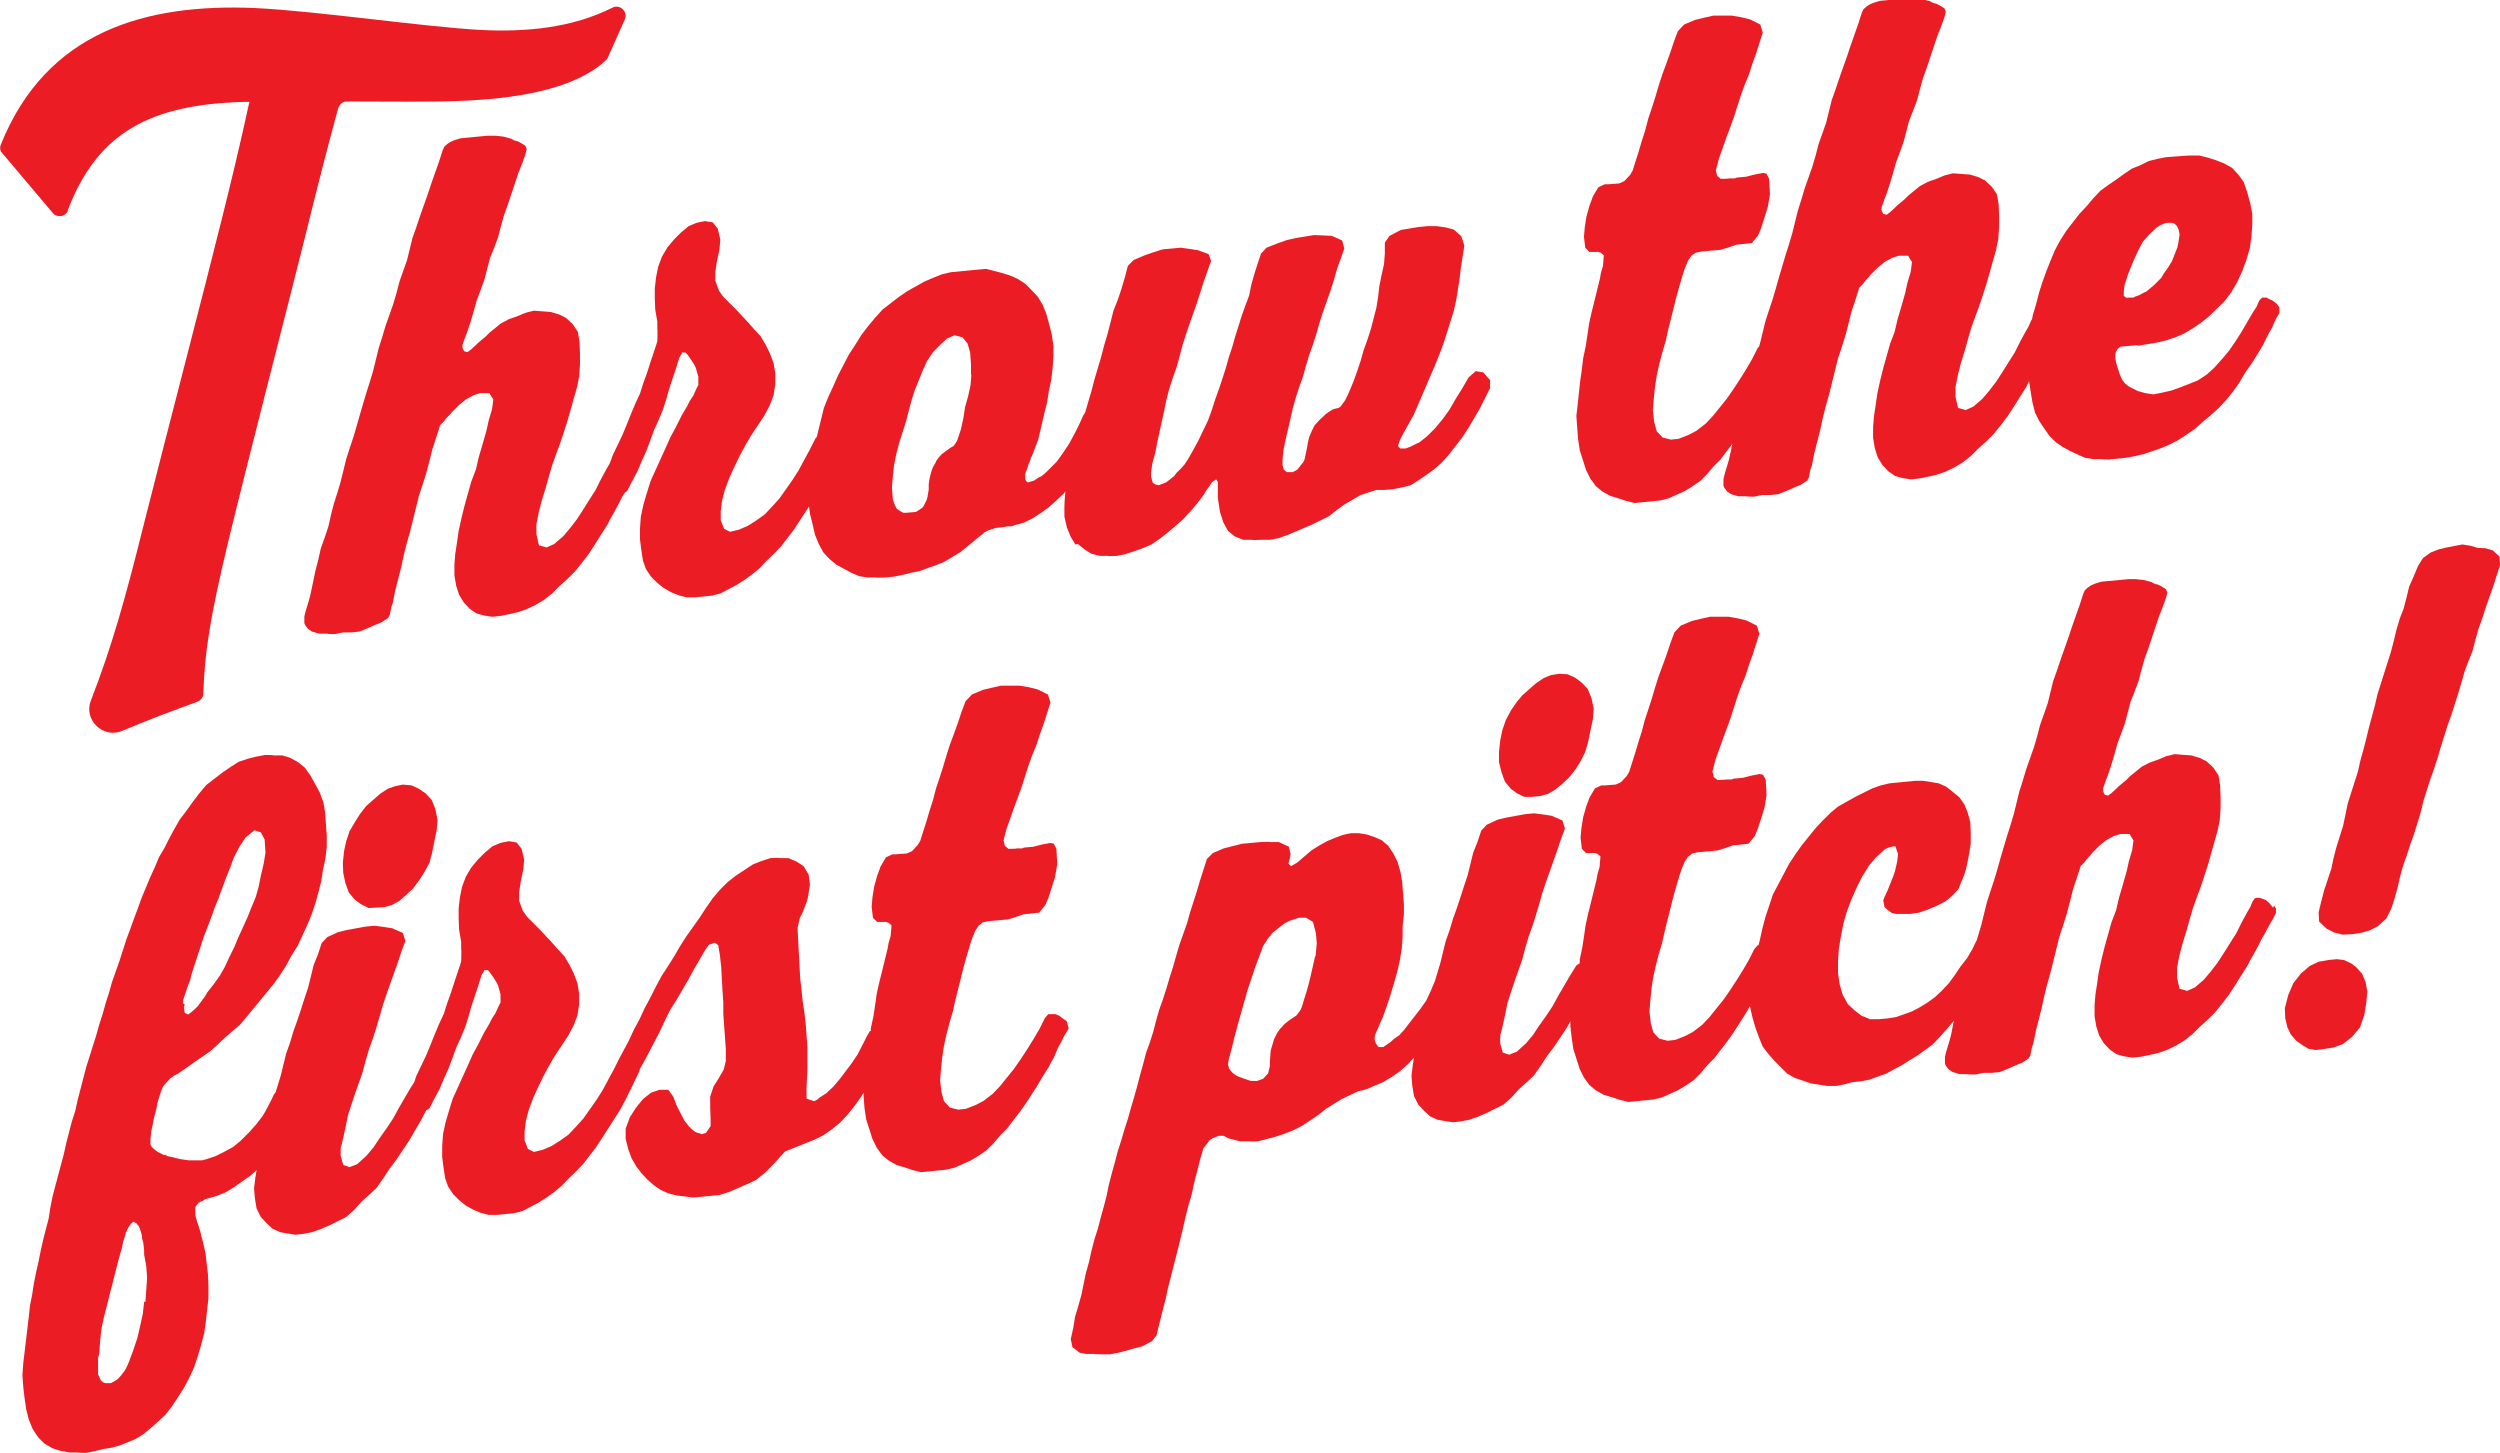 <?xml version="1.0" encoding="UTF-8"?>
<svg id="Layer_1" data-name="Layer 1" xmlns="http://www.w3.org/2000/svg" version="1.1" viewBox="0 0 591.4 343.8">
  <defs>
    <style>
      .cls-1 {
        fill: none;
      }

      .cls-1, .cls-2 {
        stroke-width: 0px;
      }

      .cls-2 {
        fill: #ec1c24;
      }
    </style>
  </defs>
  <polygon class="cls-1" points="502.8 70.4 503.4 70.5 504.7 70.4 504.9 70.2 505.5 70 506 69.8 507.2 69.2 507.7 69 509.5 67.5 510.5 66.4 511.2 65.7 511.8 64.9 512.7 63.5 513.7 61.9 514 61.1 514.4 60.1 515 58.5 515.2 57.5 515.5 55.6 515.3 54.4 514.9 53.5 514.3 52.9 513.6 52.6 512.7 52.7 511.9 53 511 53.4 510.1 54 508.5 55.4 506.9 57.2 505.8 59.2 504.7 61.6 503.8 63.8 503.3 65.2 503 66.2 502.6 67.4 502.3 69 502.4 70 502.8 70.4"/>
  <polygon class="cls-1" points="33.9 296.7 33.8 295.8 33.6 294 33.4 292.9 33.3 292.4 33.1 291.3 32.9 290.6 32.6 290.2 32.1 289.4 31.3 289 30.6 289.5 30.1 290.2 29.5 291.4 29.3 292.3 28.9 293.8 28.7 294.9 27.8 297.8 27.2 300.5 26.5 303.3 25.8 306 25.1 308.8 24.4 311.5 23.9 314.3 23.6 317.1 23.4 319.9 23.2 321.2 23 322.8 23.1 324.3 23.1 325.1 23.5 326.1 23.9 326.7 24.3 327.1 25 327.4 26.1 327.3 26.9 326.9 27.8 326.3 28.6 325.4 29.5 324.2 30.1 323 30.5 322 31.6 319.3 32.5 316.6 33.2 313.6 33.8 310.7 34.1 307.9 34.5 302.2 34.3 299.5 33.9 296.7"/>
  <polygon class="cls-1" points="310.6 217.9 308.9 216.9 307.2 216.9 306.2 217.2 304.9 217.6 303.7 218.2 302.9 218.8 302.3 219.4 300.9 220.5 299.8 221.9 298.7 223.6 298 225.5 296.9 228.3 295.1 234.1 292.6 242.6 291.8 245.6 291.4 247.3 291.1 248.4 290.6 250.3 290.4 251.6 290.7 252.7 291.5 253.6 292.3 254.2 292.9 254.5 294.3 255 295.9 255.5 296.7 255.6 297.5 255.5 298.8 255 300 253.8 300.5 252.1 300.4 251 300.6 248.3 301.4 245.7 302.1 244.3 302.8 243.2 303.3 242.7 303.6 242.4 304.4 241.6 305.2 241.1 306.7 240.1 307.6 238.9 308.1 238 308.2 237.4 308.5 236.3 309.2 234.5 309.7 232.7 309.8 231.8 310.5 228.8 311.1 226.2 311.4 223 311.2 220.6 310.6 217.9"/>
  <polygon class="cls-1" points="44.1 239.7 44.9 239.2 45.6 238.4 46.3 237.7 48.1 235.4 48.6 234.6 50.1 232.6 51.6 230.5 52.8 228.5 53.9 226.1 55.1 223.9 56.1 221.5 57.2 219.1 58.2 216.9 59.3 214.3 60.3 212 61 209.5 61.5 207 62.2 204 62.6 201.5 62.5 198.4 61.6 196.7 60.1 196.2 58 197.8 56.6 199.9 55.2 202.7 54.5 204.9 53.4 207.4 52.5 209.8 51.6 212.3 50.7 214.5 49.8 217 48 221.8 47.2 224.3 46.5 226.6 45.7 229.2 45.2 230.3 44.9 231.7 44.4 233 43.3 236.5 43.3 237.4 43.1 238 43.3 239.3 44.1 239.7"/>
  <polygon class="cls-1" points="229.1 81.1 227.9 79.6 226 79.1 224.2 79.9 222.5 81.5 220.9 83.2 219.6 85.2 218.5 87.5 217.5 90 216.6 92.2 215.8 94.7 214.5 99.7 212.9 104.8 212.3 107.4 211.7 109.9 211.4 112.7 211.2 115.2 211.4 117.9 211.7 118.9 211.9 119.4 212.2 120 212.5 120.3 213 120.7 213.5 121 213.9 121.1 214.6 121.2 216.9 121 218.5 120 218.7 119.7 219.4 118.3 219.6 117.6 219.8 115.8 219.9 114.5 220.2 113.2 220.5 112 220.6 111.4 221 110.5 221.5 109.5 221.7 109 222.2 108.3 223 107.4 223.3 107.2 224.4 106.3 225.3 105.7 225.7 105.5 226.5 104.3 227 102.8 227.4 101.6 228 98.9 228.4 96.3 229.1 93.8 229.6 91.1 229.8 88.5 229.9 85.9 229.7 83.1 229.1 81.1"/>
  <path class="cls-2" d="M255,128.7l1.6,1.3,1.6,1,2,.5h1.9c0,.1,2.1,0,2.1,0l2-.4,2.1-.7,2-.7,2.1-.9,1.9-1.3,1.9-1.5,1.8-1.5,1.8-1.6,1.7-1.8,1.7-2,1.6-2.1.5-.9,1-1.4.5-.7.9-.6.4.6v1.6s0,1.5,0,1.5v.6c0,0,.1.8.1.8l.4,2.6.8,2.5,1.1,2,1.6,1.3,2,.8h2.1c0,.1,2.2,0,2.2,0h2s2.1-.4,2.1-.4l2-.7,4-1.7,1.9-.8,4-2,1.9-1.5,1.8-1.3,3.8-2.2,3.7-1.2h2s2.1-.2,2.1-.2l2-.4,2-.5,1.9-1.2,1.9-1.3,1.8-1.3,1.9-1.7,1.6-1.8,3.1-4,1.5-2.3,1.3-2.2,1.4-2.4,1.1-2.2,1.3-2.6v-1.9c-.1,0-1.6-1.8-1.6-1.8l-1.8-.3-1.7,1.5-1.5,2.6-1.5,2.4-1.5,2.6-1.5,2.1-1.9,2.3-1.8,1.8-.6.5-1.4,1.1-.5.2-1.6.8-1.1.4h-1.2c0,.1-.6-.6-.6-.6l.5-1.5.8-1.5,2.5-4.5,5.1-11.9,1-2.5.9-2.4,2.4-7.6.6-2.7.4-2.5.4-2.6.3-2.6.4-2.5.4-2.6-.7-2.2-1.8-1.6-1.9-.5-2.2-.3h-2.1s-2.1.2-2.1.2l-4.2.7-2.7,1.4-1.1,1.6v2.6c0,0-.2,2.5-.2,2.5l-.6,2.7-.5,2.5-.3,2.6-.4,2.5-1.3,5-.8,2.5-.9,2.5-.7,2.5-.8,2.4-.9,2.5-1,2.4-.4.9-.6,1.2-1,1.4-.5.4-.9.2-.6.2-1.5,1-1.6,1.5-1.1,1.2-.7,1.4-.6,1.4-.3,1.3-.2,1.2-.6,2.8-.2.5-1.5,1.9-1.1.6h-.7c0,0-.7,0-.7,0l-.7-.6-.3-1.1v-1.3s.2-2.1.2-2.1l.5-2.5,1.1-4.7.6-2.7.7-2.5.8-2.5.9-2.5.7-2.5.8-2.7.9-2.5.8-2.5.7-2.5.8-2.5,1.8-5.1.8-2.5.7-2.5,1.8-5.1-.5-1.9-2.4-1.1-4.2-.2-4.3.7-2.2.5-2,.7-2.8,1.1-1.3,1.4-.8,2.4-.8,2.5-.7,2.5-.5,2.5-.9,2.4-.9,2.5-.7,2.3-.8,2.5-.7,2.5-.8,2.4-.7,2.5-.8,2.5-.8,2.4-.9,2.5-.8,2.5-.9,2.5-2.3,4.8-1.3,2.4-1.2,2.1-.8,1.2-.8.9-1.1,1.1-.5.7-1.9,1.5-1.8.7-.8-.2-.6-.4-.4-1.4v-1c0,0,.3-2.2.3-2.2l.7-2.5.4-2.2,1.1-5,.6-2.7.5-2.5.7-2.7.8-2.5.9-2.5.7-2.5.7-2.7.8-2.5.8-2.4,1.8-5.1,1.6-5,1.8-5.1-.6-1.6-2.5-.9-1.9-.3-2.2-.3-4.3.4-2.2.7-2,.7-2.6,1.1-1.4,1.4-.7,2.7-.8,2.7-.9,2.7-1,2.5-.7,2.8-.7,2.7-.8,2.7-.7,2.7-1.6,5.4-.7,2.7-.8,2.7-.7,2.4-.2.3-.3.5-.9,2-1.1,2.2-1.3,2.4-1.4,2.1-1.5,2.1-1.6,1.6-.4.4-.7.7-1,.8-.5.2-1.2.8-.7.2-.6.2h-.2c0-.1-.4-.3-.4-.3l-.2-.8v-.7s.2-.7.2-.7l.3-.8.4-1.2.4-.9v-.3c.1,0,.7-1.5.7-1.5l1.1-2.9,1.4-6,.7-2.8.4-2.6.6-2.8.3-2.6.2-2.8v-2.6c0,0-.4-2.7-.4-2.7l-.6-2.4-.7-2.5-.8-2-1.2-2-1.5-1.6-1.5-1.5-1.7-1.1-1.8-.8-1.9-.6-1.9-.5-2-.5-8.3.8-2.1.5-2,.8-2.1.9-4.1,2.3-1.9,1.3-3.9,3-1.8,2-1.6,1.9-1.6,2.1-1.5,2.4-1.5,2.3-2.5,4.8-1.2,2.7-1.2,2.6-1,2.5-1.4,5.7-.3,1.2-.3.3-1.3,2.6-1.3,2.4-1.4,2.6-1.4,2.2-3.1,4.4-1.8,2-1.7,1.8-2.1,1.5-1.9,1.2-2.1.9-2.1.5-1.4-.7-.8-2v-2.1c0,0,.3-2.5.3-2.5l.7-2.7,1.1-2.9,1.1-2.4,1.3-2.7,1.3-2.4,1.4-2.4,3-4.5,1.4-2.6.9-2.4.4-2.6v-2.6c0,0-.4-2.4-.4-2.4l-.9-2.4-1-2-1.2-2-1.4-1.5-1.5-1.7-1.4-1.5-1.5-1.6-3-3-1-1.4-.9-2.4v-2s.4-2.6.4-2.6l.6-2.8.2-2.3-.6-2.6-1.2-1.5-1.8-.3-2,.4-1.9.8-1.8,1.5-1.6,1.6-1.6,1.9-1.3,2.2-.9,2.4-.5,2.5-.3,2.6v2.4s.1,2.6.1,2.6l.5,2.9v1.8c.1,0,0,2.8,0,2.8l-.2.7-.5,1.5-.9,2.7-.8,2.5-.9,2.5-.8,2.5-1.2,2.6-1,2.4-1,2.5-1,2.4-2.3,4.8-.3.9-.4,1-.7,1.2-1.3,2.4-1.3,2.6-1.4,2.2-1.5,2.4-1.5,2.3-1.6,2.1-1.7,2-2.1,1.8-1.8.8-1.8-.5-.6-2.6v-2.4s.6-3,.6-3l.7-2.7.9-2.9.7-2.5.8-2.8.9-2.5,1-2.7.9-2.7.8-2.5.8-2.8.7-2.5.8-2.8.5-2.5.2-2.8v-2.6c0,0-.1-2.8-.1-2.8l-.4-2.4-1.2-1.8-1.6-1.5-1.6-.8-2-.6-4-.3-2,.5-1.9.8-2,.7-1.9,1-2.7,2.2-.9.9-1.8,1.5-.5.5-1.2,1.1-.8.6-.8-.2-.4-.8v-.7s.7-2,.7-2l.4-1,.8-2.4.8-2.7.7-2.5.9-2.4.9-2.5,1.3-5,1-2.5.9-2.4.7-2.7.7-2.5.9-2.5.8-2.4.9-2.7.8-2.4.6-1.5.9-2.4.3-1,.2-.8-.3-.8-.6-.4-.7-.4-.6-.3-.8-.2-.7-.4-1.9-.5-1.8-.2h-1.8s-6.4.6-6.4.6l-1,.3-.6.2-.9.4-.6.4-.8.7-.4.9-.8,2.5-1.8,5.1-.9,2.7-1.8,5.1-.9,2.7-.9,2.5-1.3,5.3-1.8,5.1-.7,2.7-.8,2.7-1.8,5.1-.8,2.7-.8,2.5-1.3,5.3-.8,2.7-.8,2.5-1.6,5.4-.7,2.5-.8,2.7-.9,2.7-.8,2.5-1.3,5.3-.8,2.7-.8,2.5-.7,2.7-.6,2.7-.9,2.7-.9,2.5-.6,2.7-.7,2.7-1.1,5.3-.3,1.2-.9,3-.3,1.2v1.6s.2.5.2.5l.7.9.9.6,1.7.5h1.9c0,.1,1.8.1,1.8.1l2-.4h2s1.8-.2,1.8-.2l2-.8,1.8-.8,1.5-.6.9-.6.6-.4.4-.7.4-2,.3-.8.6-3,.7-2.7.7-2.8.6-2.8.7-2.8.8-2.8,2.1-8.5.9-2.7.9-2.9.7-2.7.7-2.8.9-2.7.6-1.9.3-1,.4-.4.5-.5.5-.7,1.1-1.1.4-.5.9-.9.7-.7,1.6-1.3,1.8-1,1.6-.5h2.2c0,.1.9,1.5.9,1.5l-.3,2.3-.8,2.7-.5,2.3-1,3.5-.8,2.7-.7,3-1.1,2.9-1.6,5.7-.7,2.8-.7,3.2-.4,2.8-.4,2.6-.2,2.5v2.6c0,0,.4,2.4.4,2.4l.7,2.2,1.1,1.8,1.4,1.5,1.6,1.1,1.8.5,1.9.3,2-.2,2-.4,2.2-.5,2-.7,2.1-1,2-1.2,1.9-1.5,1.8-1.8,1.8-1.6,1.8-1.8,1.7-2.1,1.6-2.1,1.5-2.3,1.5-2.4,1.4-2.2.6-1.2.7-1.2.5-.9.9-1.7.7-1.4.6-1h0c0-.1.7-.6.7-.6l1.1-2.2,1.3-2.4,1-2.4,1.1-2.4.9-2.4.9-2.5,1.1-2.4,1-2.4.8-2.5.7-2.5.9-2.7.8-2.4.7-2.3.6-1v-.2c.1,0,.9,0,.9,0l.3.3,1,1.4.7,1.1.4.8.6,2.1v2c-.1,0-1.2,2.5-1.2,2.5l-.8,1.2-.6,1.2-1,1.7-.4.7-1.3,2.6-1.3,2.4-1.2,2.7-3.5,7.7-.9,2.9-.8,2.7-.6,2.8-.2,2.8v2.6c0,0,.3,2.4.3,2.4l.4,2.6.7,2,1.2,1.8,1.5,1.5,1.5,1.2,1.8,1,1.7.7,1.9.5h2s4-.4,4-.4l2-.5,3.8-2,1.9-1.2,1.8-1.3,1.8-1.5,1.7-1.8,1.7-1.6,1.7-1.8,3-3.9,1.5-2.3,2.1-3.2.2,1.7.6,2.4.6,2.6.9,2.2,1.1,2,1.5,1.6,1.6,1.3,3.5,1.9,1.9.8,1.9.3h2.1c0,.1,2.1,0,2.1,0l2.1-.2,2-.4,2-.5,2-.4,1.9-.7,2-.7,2-.8,3.8-2.3,2.7-2.2.5-.4.8-.7.9-.7.6-.4v-.2c.1,0,.5-.2.5-.2l.3-.2,1-.4h.2s.7-.3.7-.3l2-.2.9-.2h1c0,0,1.1-.4,1.1-.4h.2s1.7-.5,1.7-.5l2-1,2-1.3,1.8-1.3,1.9-1.7,1.7-1.6.3-.4v.7c-.1,0-.2,2.8-.2,2.8v2.4c0,0,.6,2.6.6,2.6l.9,2.2,1.1,1.8ZM229.8,88.5l-.2,2.6-.6,2.7-.7,2.5-.4,2.6-.6,2.7-.4,1.2-.5,1.5-.8,1.2-.4.2-.9.6-1.2.9-.3.2-.8.9-.5.7-.2.5-.6,1-.3.8-.2.7-.3,1.2-.2,1.3v1.3c0,0-.3,1.8-.3,1.8l-.2.7-.7,1.4-.3.4-1.5,1-2.3.2h-.7c0,0-.4-.2-.4-.2l-.5-.3-.6-.4-.2-.3-.3-.6-.2-.5-.3-.9-.2-2.8.2-2.5.3-2.8.5-2.5.7-2.7,1.6-5,1.3-5,.8-2.5.9-2.2,1-2.5,1-2.2,1.4-2.1,1.6-1.6,1.7-1.6,1.8-.8,1.9.5,1.2,1.5.6,2.1.2,2.8v2.6Z"/>
  <path class="cls-2" d="M539.2,72.7l-.7-.9-.9-.7-.9-.4-.5-.3h-1c0,0-.4.3-.4.3l-.4.5-.6,1.4-.8,1.2-2.8,4.8-1.4,2.2-1.6,2.3-1.7,2-1.8,2-1.8,1.6-2,1.3-2,.8-2.3.9-2,.7-2.2.5-2,.4-1.9-.3-1.8-.5-1.6-.8-.7-.4-.8-.7-.6-.8-.5-1.1-.9-2.8-.2-1.3v-.8c0,0,.2-.7.2-.7l.5-.7.6-.4,3.4-.3h.5c0,.1.7,0,.7,0l4.2-.7,2-.5,2.1-.7,2.1-.9,2-1.2,1.9-1.3,1.9-1.5,3.7-3.6,1.6-2.1,1.4-2.4,1.2-2.6,1-2.7.8-2.7.4-2.8.2-2.8v-2.6c0,0-.5-2.6-.5-2.6l-.7-2.5-.8-2.4-1.3-1.8-1.5-1.6-1.8-1-2-.8-1.9-.6-2-.5h-1.9c0-.1-6.1.4-6.1.4l-2,.4-2,.5-2,1-2,.8-1.9,1.3-1.8,1.3-1.9,1.3-1.8,1.3-1.7,1.8-1.6,1.9-1.7,1.8-3.1,4-1.4,2.2-1.3,2.4-1,2.4-1,2.5-.9,2.5-.8,2.5-.7,2.7-.8,2.7-.2,1-.2.3-.6,1.4-.7,1.2-1.3,2.4-1.3,2.6-1.4,2.2-1.5,2.4-1.5,2.3-1.6,2.1-1.7,2-2.1,1.8-1.8.8-1.8-.5-.6-2.6v-2.4s.6-3,.6-3l.7-2.7.9-2.9.7-2.5.8-2.8.9-2.5,1-2.7.9-2.7.8-2.5.8-2.8.7-2.5.8-2.8.5-2.5.2-2.8v-2.6c0,0-.1-2.8-.1-2.8l-.4-2.4-1.2-1.8-1.6-1.5-1.6-.8-2-.6-4-.3-2,.5-1.9.8-2,.7-1.9,1-2.7,2.2-.9.9-1.8,1.5-.5.5-1.2,1.1-.8.6-.8-.2-.4-.8v-.7s.7-2,.7-2l.4-1,.8-2.4.8-2.7.7-2.5.9-2.4.9-2.5,1.3-5,1-2.5.9-2.4.7-2.7.7-2.5.9-2.5.8-2.4.9-2.7.8-2.4.6-1.5.9-2.4.3-1,.2-.8-.3-.8-.6-.4-.7-.4-.6-.3-.8-.2-.7-.4-1.9-.5-1.8-.2h-1.8s-6.4.6-6.4.6l-1,.3-.6.2-.9.4-.6.4-.8.7-.4.9-.8,2.5-1.8,5.1-.9,2.7-1.8,5.1-.9,2.7-.9,2.5-1.3,5.3-1.8,5.1-.7,2.7-.8,2.7-1.8,5.1-.8,2.7-.8,2.5-1.3,5.3-.8,2.7-.8,2.5-1.6,5.4-.7,2.5-.8,2.7-.9,2.7-.8,2.5-1.3,5.3-.2.6-.3.3-.6,1.2-.7,1.4-1.4,2.4-1.5,2.4-1.5,2.3-1.6,2.3-3.3,4.1-1.7,1.8-2.2,1.7-1.9,1-2.3.9-1.8.2-2-.5-1.4-1.5-.6-2.2-.3-2.7.2-2.6.3-3,.4-2.6.6-2.7.7-2.7.8-2.7.6-2.7,2-8,.7-2.5.8-2.7.5-1.5.7-1.7.8-1.2,1-.7,1.4-.3,4.5-.4,1.7-.5,2-.7,3.7-.4,1.5-1.8.7-1.7.6-1.9,1-3.2.5-3-.2-3.6-.6-1.2-.8-.2-2.1.4-1.9.5-2.2.2-.5.2h-1.4c0,.1-1.5.1-1.5.1h-.5c0-.1-.8-.7-.8-.7l-.3-1.3.7-2.7,1.8-5.1.9-2.4.9-2.5,1.6-5,.9-2.5,1-2.4.8-2.5.9-2.5,1.6-5-.6-1.9-2.4-1.2-2-.5-2.3-.4h-4.4c0,0-2.2.5-2.2.5l-2.1.5-2.6,1.1-1.5,1.6-.9,2.4-.9,2.7-.9,2.5-1,2.7-.8,2.5-.8,2.7-.8,2.5-.9,2.7-.7,2.7-.8,2.5-.8,2.7-.8,2.5-.6,1.9-.6,1-1.3,1.4-.8.4-.5.2-2.6.2h-.8c0,0-1.5.7-1.5.7l-1.3,2.2-.8,2.2-.7,2.5-.4,2.5-.2,2.3.3,2.6,1,1h.7c0,0,.7,0,.7,0h.7c0,0,.6.2.6.2l.7.6-.2,2.5-.5,1.7-.2,1.2-1.3,5.3-.7,2.8-.6,2.7-.4,2.8-.4,2.6-.6,2.8-.3,2.6-.4,2.8-.6,5.6-.3,2.6.2,2.8.2,2.6.4,2.7,1.5,4.7,1,2,1.3,1.8,1.6,1.3,1.8,1,2,.6,1.8.6,2,.5,6-.6,2-.5,3.8-1.7,1.8-1.1,1.9-1.3,1.6-1.6,1.6-1.9,1.6-1.6,2.8-3.7-.6,2.9-.3,1.2-.9,3-.3,1.2v1.6s.2.5.2.5l.7.9.9.6,1.7.5h1.9c0,.1,1.8.1,1.8.1l2-.4h2s1.8-.2,1.8-.2l2-.8,1.8-.8,1.5-.6.9-.6.6-.4.4-.7.4-2,.3-.8.6-3,.7-2.7.7-2.8.6-2.8.7-2.8.8-2.8,2.1-8.5.9-2.7.9-2.9.7-2.7.7-2.8.9-2.7.6-1.9.3-1,.4-.4.5-.5.5-.7,1-1.1.4-.5.9-.9.7-.7,1.6-1.3,1.8-1,1.6-.5h2.2c0,.1.9,1.5.9,1.5l-.3,2.3-.8,2.7-.5,2.3-1,3.5-.8,2.7-.7,3-1.1,2.9-1.6,5.7-.7,2.8-.7,3.2-.4,2.8-.4,2.6-.2,2.5v2.6c0,0,.4,2.4.4,2.4l.7,2.2,1.1,1.8,1.4,1.5,1.6,1.1,1.8.5,1.9.3,2-.2,2-.4,2.2-.5,2-.7,2.1-1,2-1.2,1.9-1.5,1.8-1.8,1.8-1.6,1.8-1.8,1.7-2.1,1.6-2.1,1.5-2.3,1.5-2.4,1.4-2.2.6-1.2v-.2c.1,0,.1,0,.1,0l.4,2.6.4,2.4.6,2.4,1,2,1.2,1.8,1.2,1.7,1.5,1.5,1.6,1.1,1.8,1,3.5,1.6,1.9.3h1.9c0,.1,2,.1,2,.1l4-.4,2.1-.4,2.1-.5,2.1-.7,2-.7,2.1-.9,1.9-1,2-1.3,1.9-1.3,1.9-1.7,1.8-1.5,1.9-1.7,1.7-1.8,1.7-2.1,1.5-2.1,1.4-2.4,1.5-2.1,1.5-2.4,1.3-2.2,1.3-2.6.8-1.4.4-1,.7-1.4.6-1v-.8c0,0,0-.5,0-.5l-.2-.5ZM502.6,67.4l.4-1.2.3-1,.5-1.3.9-2.2,1.1-2.4,1.1-2.1,1.6-1.8,1.6-1.5.9-.6.9-.4.9-.2h.9c0,0,.7.2.7.2l.6.6.4.9.2,1.1-.3,2-.2,1-.6,1.5-.4,1-.3.8-1,1.6-1,1.4-.5.9-.7.7-1.1,1.1-1.8,1.5-.5.2-1.1.6-.5.2-.6.2-.3.2h-1.2c0,.1-.6,0-.6,0l-.5-.4v-1c0,0,.2-1.7.2-1.7Z"/>
  <polygon class="cls-2" points="82.5 211.1 83.9 212.8 85.4 213.9 87.2 214.8 89 214.7 90.9 214.6 92.7 214.1 94.5 213.1 96.2 211.6 97.7 210.2 99.2 208.2 100.4 206.3 101.6 204.1 102.2 201.8 102.7 199.3 103.3 196.4 103.5 194 103 191.4 102.1 189.2 100.7 187.7 99.1 186.6 97.4 185.8 95.3 185.6 93.4 186 91.7 186.6 89.9 187.8 88.3 189.2 86.6 190.7 85.2 192.5 84 194.4 82.7 196.6 81.9 199 81.4 201.3 81.1 204.1 81.2 206.5 81.7 208.9 82.5 211.1"/>
  <path class="cls-2" d="M251.9,241.3l-1.3-1-.9-.4h-1c0,0-.7,0-.7,0l-.8.9-.6,1.2-.7,1.4-1.4,2.4-1.5,2.4-1.5,2.3-1.6,2.3-3.3,4.1-1.7,1.8-2.2,1.7-1.9,1-2.3.9-1.8.2-2-.5-1.4-1.5-.6-2.2-.3-2.7.2-2.6.3-3,.4-2.6.6-2.7.7-2.7.8-2.7.6-2.7,2-8,.7-2.5.8-2.7.5-1.5.7-1.7.8-1.2,1-.8,1.4-.3,4.5-.4,1.7-.5,2-.7,3.7-.4,1.5-1.8.7-1.7.6-1.8,1-3.2.5-3-.2-3.6-.6-1.2-.8-.2-2.1.4-1.9.5-2.2.2-.5.2h-1.3c0,.1-1.5.1-1.5.1h-.5c0-.1-.8-.7-.8-.7l-.3-1.3.7-2.7,1.8-5.1.9-2.4.9-2.5,1.6-5,.9-2.5,1-2.4.8-2.5.9-2.5,1.6-5-.6-1.9-2.4-1.2-2-.5-2.3-.4h-4.4c0,0-2.2.5-2.2.5l-2.1.5-2.6,1.1-1.5,1.6-.9,2.4-.9,2.7-.9,2.5-1,2.7-.8,2.5-.8,2.7-.8,2.5-.9,2.7-.7,2.7-.8,2.5-.8,2.7-.8,2.5-.6,1.9-.6,1-1.3,1.4-.8.4-.5.2-2.6.2h-.8c0,0-1.5.7-1.5.7l-1.3,2.2-.8,2.2-.7,2.5-.4,2.5-.2,2.3.3,2.6,1,1h.7c0,0,.7,0,.7,0h.7c0,0,.6.2.6.2l.7.6-.2,2.5-.5,1.7-.2,1.2-1.3,5.3-.7,2.8-.6,2.7-.4,2.8-.4,2.6-.6,2.8v.6c0,0-.2,0-.2,0l-.6,1-2.3,4.5-1.4,2.1-2.8,3.7-1.5,1.8-1.7,1.6-1.7,1.1-.4.4-.8.4-1.8-.6v-1.6c-.1,0,.2-5.1.2-5.1v-2.8c0,0,0-2.6,0-2.6l-.2-2.9-.2-2.6-.3-2.7-.4-2.6-.3-2.9-.3-2.6-.3-5.5-.3-5.8v-.8c0,0,.5-2.2.5-2.2l.7-1.4.9-2.4.3-1,.5-3.1-.3-2.4-1.2-2-1.7-1.1-1.9-.8h-2.1c0-.1-2.1,0-2.1,0l-2.2.7-2,.8-4.1,2.7-1.9,1.5-1.8,1.8-1.7,2-1.6,2.3-1.5,2.3-3.2,4.5-1.4,2.2-1.4,2.4-1.5,2.4-1.5,2.3-1.4,2.6-1.3,2.6-1.3,2.4-1.2,2.6-1.4,2.6-1.2,2.6-1.4,2.6-.8,1.5h0c0,0-1.3,2.6-1.3,2.6l-1.3,2.4-1.4,2.6-1.4,2.2-3.1,4.4-1.8,2-1.7,1.8-2.1,1.5-1.9,1.2-2.1.9-2.1.5-1.4-.7-.8-2v-2.1c0,0,.3-2.5.3-2.5l.7-2.7,1.1-2.9,1.1-2.4,1.3-2.7,1.3-2.4,1.4-2.4,3-4.5,1.4-2.6.9-2.4.4-2.6v-2.6c0,0-.4-2.4-.4-2.4l-.9-2.4-1-2-1.2-2-1.4-1.5-1.5-1.7-1.4-1.5-1.5-1.6-3-3-1-1.4-.9-2.4v-2s.4-2.6.4-2.6l.6-2.8.2-2.3-.6-2.6-1.2-1.5-1.8-.3-2,.4-1.9.8-1.8,1.5-1.6,1.6-1.6,1.9-1.3,2.2-.9,2.4-.5,2.5-.3,2.6v2.4s.1,2.6.1,2.6l.5,2.9v1.8c.1,0,0,2.8,0,2.8l-.2.7-.5,1.5-.9,2.7-.8,2.5-.9,2.5-.8,2.5-1.2,2.6-1,2.4-1,2.5-1,2.4-2.3,4.8-.5,1.5-.9,1.4-2.8,4.8-1.3,2.4-1.6,2.4-1.5,2.1-1.6,2.4-1.6,1.9-2.2,2-1.8.7-1.5-.5-.6-2.1v-2.1c.1,0,.7-2.7.7-2.7l.5-2.3.5-2.5.8-2.5.9-2.7,1.8-5.1.7-2.7.8-2.7.9-2.5.8-2.5.8-2.7.7-2.5.9-2.7,2.7-7.6.9-2.7.9-2.4-.6-1.9-2.5-1.1-1.9-.3-2.3-.3-2.1.2-4.4.8-2.1.5-2.6,1.2-1.3,1.4-.9,2.7-1,2.5-1.3,5.3-.9,2.7-.8,2.5-.9,2.7-.9,2.5-.8,2.7-.9,2.5-1.3,5.3-1.2,3.9-.4.5-.7,1.5-1.1,2.1-.8,1.4-1.6,2.1-1.8,2-1.8,1.8-1.8,1.5-2.2,1.2-2,1-2.1.7-1.1.3h-1c0,0-2.1,0-2.1,0l-2.1-.3-2-.5-1-.2-.5-.3h-.5c0-.1-.7-.4-.7-.4l-.6-.3-.8-.6-.6-.6-.3-.5v-1.5s.2-1.8.2-1.8l.3-1.3.2-1.2.7-2.7.2-1.2.5-1.7.5-1.5.3-.7.5-.7,1.3-1.4,1-.7.8-.4,1.9-1.3,1.8-1.3,3.8-2.6,1.8-1.6,1.7-1.6,1.8-1.6,1.8-1.5,1.7-2,6.4-7.8,1.5-2.1,1.4-2.2,1.3-2.4,1.4-2.2,1.1-2.4,1.2-2.6,1-2.4.9-2.7.7-2.5.7-2.8.4-2.6.6-2.8.3-2.6v-2.8s-.2-2.6-.2-2.6l-.2-2.8-.2-1.3-.2-1.1-.9-2.4-2.2-4-1.3-1.8-1.6-1.3-1.8-1-1.9-.6h-2.1c0-.1-2-.1-2-.1l-2.1.4-2,.5-2.1.7-1.9,1.2-1.9,1.3-3.9,3-1.6,1.9-1.6,2.1-1.5,2.1-1.6,2.1-1.2,2.1-1.3,2.4-1.1,2.2-1.3,2.2-1,2.4-1.1,2.4-2,4.8-.9,2.5-.9,2.4-.9,2.5-.9,2.4-1.6,5-1.8,5.1-.7,2.5-.8,2.5-.7,2.5-.8,2.5-.7,2.5-2.4,7.6-.7,2.7-1.3,5-.6,2.7-.8,2.5-1.3,5-.6,2.7-2,7.5-.7,2.7-.5,2.5-.4,2.6-1.3,5-.6,2.7-.5,2.5-.6,2.7-.5,2.5-.4,2.6-.5,2.5-.3,2.8-.3,2.5-1,8.4-.2,2.8.2,2.8.3,2.6.4,2.7.6,2.4.9,2.2,1.3,2,1.5,1.5,1.9,1.1,1.8.6,2.2.4h1.9c0,.1,2.1.1,2.1.1l2-.4,2-.5,1.9-.3,1.9-.5,2-.8,1.9-.8,1.8-1.1,1.8-1.5,1.7-1.5,1.7-1.6,1.5-1.9,1.4-2.1,1.4-2.2,1.3-2.4,1.2-2.6.9-2.7.8-2.7.7-2.7.4-2.8.3-2.8.3-2.6v-2.8c0,0-.1-2.8-.1-2.8l-.6-5.2-.6-2.6-.3-1.1-.3-1.3-.8-2.5-.4-1.4v-2c.1,0,.4-.5.4-.5l.4-.5.4-.2.5-.2.6-.4.7-.2,1.1-.3,1-.3,2-.8,2-1.2,2.1-1.5,1.9-1.3,1.4-1.3-.3,1.8-.3,2.5.2,2.4.4,2.4,1,2,1.4,1.5,1.4,1.3,1.8.8,1.7.3,1.9.3,1.8-.2,2.1-.4,2-.7,2.1-.9,4-2,1.8-1.6,1.8-2,1.9-1.7,1.7-1.6,1.6-2.3,1.5-2.3,1.6-2.1,3-4.5,2.8-4.8,1.2-2.3.8-.5,1.1-2.2,1.3-2.4,1-2.4,1.1-2.4.9-2.4.9-2.5,1.1-2.4,1-2.4.8-2.5.7-2.5.9-2.7.8-2.4.7-2.3.6-1v-.2c.1,0,.9,0,.9,0l.3.3,1,1.4.7,1.1.4.8.6,2.1v2c-.1,0-1.2,2.5-1.2,2.5l-.8,1.2-.6,1.2-1,1.7-.4.7-1.3,2.6-1.3,2.4-1.2,2.7-3.5,7.7-.9,2.9-.8,2.7-.6,2.8-.2,2.8v2.6c0,0,.3,2.4.3,2.4l.4,2.6.7,2,1.2,1.8,1.5,1.5,1.5,1.2,1.8,1,1.7.7,1.9.5h2s4-.4,4-.4l2-.5,3.8-2,1.9-1.2,1.8-1.3,1.8-1.5,1.7-1.8,1.7-1.6,1.7-1.8,3-3.9,1.5-2.3,2.7-4.2,1.4-2.2,1.3-2.4,1.1-2.2,2.3-4.8v-.3s.9-1.6.9-1.6l1.4-2.6,2.5-4.8,1.2-2.6,1.3-2.6,1.4-2.2,2.8-4.8,1.3-2.4,2.8-4.8.8-1.1,1.4-.5.8.6.4,2.4.3,2.7.3,5.5.2,2.9v2.8c0,0,.6,8.3.6,8.3v2s0,.8,0,.8l-.5,2-1.2,2.1-1.2,1.9-.8,2.4v2.6c0,0,.1,2.9.1,2.9v1.5s-1.1,1.6-1.1,1.6l-1,.3-1.5-.5-.9-.7-.6-.6-1.1-1.4-1.9-3.7-.7-1.9-1.2-1.7h-2.1s-2,.7-2,.7l-1.9,1.5-1.7,2.1-1.4,2.2-1,2.7v2.4c0,0,.6,2.4.6,2.4l.8,2.2,1.1,1.9,1.3,1.7,1.4,1.5,1.5,1.3,1.6,1.1,1.8.8,1.9.5,1.8.2,2.1.3,6.3-.6,2.2-.7,2.1-.9,2.3-1,2.1-1,2.1-1.7,1.8-1.8,2.9-3.2,7-2.8,2-1,1.9-1.3,2.1-1.7,1.7-1.8,1.7-2.1,1.5-2.1.7-1.1v1c0,0,.2,2.6.2,2.6l.4,2.7,1.5,4.7,1,2,1.3,1.8,1.6,1.3,1.8,1,2,.6,1.8.6,2,.5,6-.6,2-.5,3.8-1.7,1.8-1.1,1.9-1.3,1.6-1.6,1.6-1.9,1.6-1.6,3-3.9,1.5-2.1,2.7-4.2,1.3-2.2,1.4-2.2.6-1.2.6-1,1-2.4.8-1.4.4-.9,1.3-2.2-.4-1.6-.6-.6ZM43.3,237.4v-.8c0,0,1.2-3.5,1.2-3.5l.5-1.3.3-1.3.4-1.2.8-2.5.8-2.4.8-2.5,1.8-4.7.9-2.5.9-2.2.9-2.5.9-2.4,1-2.5.8-2.2,1.4-2.7,1.4-2.1,2.1-1.7,1.5.5.9,1.7.2,3.1-.4,2.5-.7,3-.5,2.5-.7,2.5-1,2.4-1,2.5-1,2.2-1.1,2.4-1,2.4-1.1,2.2-1.1,2.4-1.2,2.1-1.5,2.1-1.5,1.9-.5.9-1.7,2.3-.7.7-.8.7-.8.6-.8-.4-.2-1.3.2-.7ZM34.1,307.9l-.3,2.8-.6,2.8-.7,3-.9,2.7-1,2.7-.4,1-.6,1.2-.9,1.2-.8.9-.9.6-.8.4h-1.1c0,.1-.7-.2-.7-.2l-.5-.4-.3-.6-.4-.9v-.8c0,0,0-1.5,0-1.5v-1.6c.1,0,.3-1.3.3-1.3l.2-2.8.3-2.8.6-2.8.7-2.7.7-2.8.7-2.7.7-2.8.7-2.7.8-2.8.2-1.2.5-1.5.2-.8.6-1.2.5-.7.6-.6.8.4.6.8.2.5.2.6.3,1.1v.5c0,0,.3,1.1.3,1.1l.2,1.8v1c0,0,.5,2.7.5,2.7l.2,2.8-.4,5.7Z"/>
  <polygon class="cls-2" points="355.2 182.7 356 184.9 357.4 186.6 358.9 187.7 360.6 188.5 362.5 188.5 364.4 188.3 366.2 187.8 367.9 186.8 369.6 185.4 371.2 183.9 372.7 182 373.9 180.1 375 177.9 375.7 175.5 376.2 173 376.8 170.2 377 167.7 376.5 165.2 375.6 163 374.2 161.5 372.6 160.3 370.8 159.5 368.8 159.4 366.9 159.7 365.2 160.4 363.4 161.6 361.8 163 360.1 164.5 358.7 166.2 357.4 168.1 356.2 170.4 355.4 172.7 354.9 175.1 354.6 177.9 354.6 180.3 355.2 182.7"/>
  <path class="cls-2" d="M537.7,214.7l-.9-1.1-.8-.7-1.4-.5h-.5c0-.1-.7.1-.7.1l-.5.7-.6,1.4-.7,1.2-1.3,2.4-1.3,2.6-1.4,2.2-1.5,2.4-1.5,2.3-1.6,2.1-1.7,2-2.1,1.8-1.8.8-1.8-.5-.6-2.6v-2.4s.6-3,.6-3l.7-2.7.9-2.9.7-2.5.8-2.8.9-2.5,1-2.7.9-2.7.8-2.5.8-2.8.7-2.5.8-2.8.5-2.5.2-2.8v-2.6c0,0-.1-2.8-.1-2.8l-.4-2.4-1.2-1.8-1.6-1.5-1.6-.8-2-.6-4-.3-2,.5-1.9.8-2,.7-1.9,1-2.7,2.2-.9.9-1.8,1.5-.5.5-1.2,1.1-.8.6-.8-.2-.4-.8v-.7s.7-2,.7-2l.4-1,.8-2.4.8-2.7.7-2.5.9-2.4.9-2.5,1.3-5,1-2.5.9-2.4.7-2.7.7-2.5.9-2.5.8-2.4.9-2.7.8-2.4.6-1.5.9-2.4.3-1,.2-.8-.3-.8-.6-.4-.7-.4-.6-.3-.8-.2-.7-.4-1.9-.5-1.8-.2h-1.8s-6.4.6-6.4.6l-1,.3-.6.2-.9.4-.6.4-.8.7-.4.9-.8,2.5-1.8,5.1-.9,2.7-1.8,5.1-.9,2.7-.9,2.5-1.3,5.3-1.8,5.1-.7,2.7-.8,2.7-1.8,5.1-.8,2.7-.8,2.5-1.3,5.3-.8,2.7-.8,2.5-1.6,5.4-.7,2.5-.8,2.7-.9,2.7-.8,2.5-1.3,5.3-.8,2.7-.2.6v.2c-.1,0-1.1,2.2-1.1,2.2l-1.3,2.2-1.5,1.9-1.4,2.1-1.4,1.9-1.7,1.8-1.6,1.5-1.8,1.3-1.8,1.1-1.9,1-3.7,1.3-1.9.3-2.2.2h-2.1c0-.1-1.9-.8-1.9-.8l-1.7-1.3-1.6-1.5-1.2-2.2-.7-2.4-.4-2.7v-2.8s.2-3,.2-3l.5-3,.6-3,.8-2.8,1.1-2.9,1.2-2.7,1.3-2.6,1.6-2.6,1.6-1.9,2.2-2,.8-.4,1.2-.3h.5c0,.1.6,1.8.6,1.8l-.2,1.8-.5,2.2-.4,1.2-1,2.5-.4,1-.7,1.5-.3.8.3,1.6.8.7,1,.7,1,.2h1c0,0,1.1,0,1.1,0h1.1c0,0,2.1-.3,2.1-.3l2.1-.7,2.1-.9,2-1,.9-.7,1.2-1.1,1.1-1.2.3-.8,1-2.4.4-1.2.3-1.3.5-2.5.4-2.6v-2.4s-.1-2.6-.1-2.6l-.6-2.2-.8-2-1.2-1.7-1.6-1.3-1.5-1.2-1.8-.8-1.8-.3-1.9-.3h-1.8s-6.1.6-6.1.6l-2.1.5-2,.7-4,2-4.1,2.3-1.8,1.5-1.8,1.8-1.7,1.8-3.3,4.1-1.5,2.1-1.5,2.3-3.8,7.2-1.8,5.4-.7,2.7-.6,2.7-.3,1.2h-.2s-.8.9-.8.9l-.6,1.2-.7,1.4-1.4,2.4-1.5,2.4-1.5,2.3-1.6,2.3-3.3,4.1-1.7,1.8-2.2,1.7-1.9,1-2.3.9-1.8.2-2-.5-1.4-1.5-.6-2.2-.3-2.7.2-2.6.3-3,.4-2.6.6-2.7.7-2.7.8-2.7.6-2.7,2-8,.7-2.5.8-2.7.5-1.5.7-1.7.8-1.2,1-.8,1.4-.3,4.5-.4,1.7-.5,2-.7,3.7-.4,1.5-1.8.7-1.7.6-1.8,1-3.2.5-3-.2-3.6-.6-1.2-.8-.2-2.1.4-1.9.5-2.2.2-.5.2h-1.4c0,.1-1.5.1-1.5.1h-.5c0-.1-.8-.7-.8-.7l-.3-1.3.7-2.7,1.8-5.1.9-2.4.9-2.5,1.6-5,.9-2.5,1-2.4.8-2.5.9-2.5,1.6-5-.6-1.9-2.4-1.2-2-.5-2.3-.4h-4.4c0,0-2.2.5-2.2.5l-2.1.5-2.6,1.1-1.5,1.6-.9,2.4-.9,2.7-.9,2.5-1,2.7-.8,2.5-.8,2.7-.8,2.5-.9,2.7-.7,2.7-.8,2.5-.8,2.7-.8,2.5-.6,1.9-.6,1-1.3,1.4-.8.4-.5.2-2.6.2h-.8c0,0-1.5.7-1.5.7l-1.3,2.2-.8,2.2-.7,2.5-.4,2.5-.2,2.3.3,2.6,1,1h.7c0,0,.7,0,.7,0h.7c0,0,.6.2.6.2l.7.6-.2,2.5-.5,1.7-.2,1.2-1.3,5.3-.7,2.8-.6,2.7-.4,2.8-.4,2.6-.6,2.8v.9c-.1,0-.8.5-.8.5l-1.5,2.4-2.8,4.8-1.3,2.4-1.6,2.4-1.5,2.1-1.6,2.4-1.6,1.9-2.2,2-1.8.7-1.5-.5-.6-2.1v-2.1c.1,0,.7-2.7.7-2.7l.5-2.3.5-2.5.8-2.5.9-2.7,1.8-5.1.7-2.7.8-2.7.9-2.5.8-2.5.8-2.7.7-2.5.9-2.7,2.7-7.6.9-2.7.9-2.4-.6-1.9-2.5-1.1-1.9-.3-2.3-.3-2.1.2-4.4.8-2.1.5-2.6,1.2-1.3,1.4-.9,2.7-1,2.5-1.3,5.3-.9,2.7-.8,2.5-.9,2.7-.9,2.5-.8,2.7-.9,2.5-1.3,5.3-1.3,4.3-.4.9-.4,1-1.2,2.6-1.5,2.1-3.8,4.9-1.1,1.2-1.3.9-.6.6-1,.7-.9.6h-1.1c0,0-.6-.8-.6-.8l-.3-.8v-.8c0,0,.2-.8.2-.8l.7-1.5.3-.8.7-1.5,1.2-3.4.8-2.5.8-2.7.7-2.5.6-2.7.4-2.6.2-2.6v-2.6c0,0,.3-2.8.3-2.8v-2.4c0,0-.4-5.2-.4-5.2l-.4-2.4-.7-2.4-1-2-1.2-1.8-1.5-1.3-1.8-.8-1.8-.6-1.9-.3h-1.8s-1.9.4-1.9.4l-1.9.7-1.9.8-1.8,1-1.9,1.2-3.4,2.9-1.4.8-.6-.6.3-1.2.2-1-.4-1.8-2.4-1.1h-2.1c0-.1-2.2,0-2.2,0l-4.4.4-4.3,1.1-2.6,1.1-1.4,1.4-1.6,5-.8,2.7-1.6,5-.7,2.5-1.8,5.1-.8,2.7-.7,2.5-.8,2.5-.8,2.7-.8,2.5-.9,2.5-.7,2.5-.7,2.7-.8,2.5-.9,2.5-.7,2.7-.7,2.5-.7,2.7-.7,2.5-.8,2.7-.7,2.5-.8,2.5-.8,2.7-.8,2.5-.7,2.7-.7,2.5-.7,2.7-.5,2.5-.7,2.7-.7,2.5-.7,2.7-.8,2.5-.7,2.7-.6,2.7-.7,2.5-1.1,5.3-.7,2.5-.8,2.7-.4,2.5-.6,2.7.4,1.9,1.7,1.3,1.6.3h1.9c0,.1,3.7.1,3.7.1l2-.4,5.6-1.5,2.3-1.2,1.1-1.4.4-1.7.3-1.2.7-2.8.7-2.7.6-2.8.7-2.7.7-2.8.7-2.7,1.4-5.7.6-2.7.7-2.8.8-2.7.6-2.8.7-2.7.7-2.8.8-2.7,1.5-1.9.6-.4,1.5-.6h1.2s1.1.6,1.1.6l.8.2,2,.5h2.1c0,.1,2.1,0,2.1,0l4.2-1.1,2.1-.7,2-.8,2-1,2-1.3,1.9-1.3,1.9-1.5,3.7-2.3,3.8-1.8,2-.5,2.1-.9,1.9-.8,2-1.2,1.9-1.3,1.9-1.7,1.5-1.6-.3,1.8-.3,2.5.2,2.4.4,2.4,1,2,1.4,1.5,1.4,1.3,1.8.8,1.7.3,1.9.3,1.8-.2,2.1-.4,2-.7,2.1-.9,4-2,1.8-1.6,1.8-2,1.9-1.7,1.7-1.6,1.6-2.3,1.5-2.3,1.6-2.1,3-4.5.9-1.6v1.3c0,0,.3,2.6.3,2.6l.4,2.7,1.5,4.7,1,2,1.3,1.8,1.6,1.3,1.8,1,2,.6,1.8.6,2,.5,6-.6,2-.5,3.8-1.7,1.8-1.1,1.9-1.3,1.6-1.6,1.6-1.9,1.6-1.6,3-3.9,1.5-2.1,2.7-4.2,1.3-2.2h0c0-.1,0,.2,0,.2l.6,2.6.7,2.4.8,2.2.9,2.2,1.3,1.7,1.5,1.7,3,3,1.8,1,3.8,1.3,3.9.6h2.1s2-.4,2-.4l1.9-.5,2-.2,2-.4,1.9-.7,2-.7,1.8-1,1.9-1,1.9-1.2,1.8-1.1,3.6-2.6,1.7-1.8,1.6-1.8,1.7-2-.6,3.1-.3,1.2-.9,3-.3,1.2v1.6s.2.5.2.5l.7.9.9.6,1.7.5h1.9c0,.1,1.8.1,1.8.1l2-.4h2s1.8-.2,1.8-.2l2-.8,1.8-.8,1.5-.6.9-.6.6-.4.4-.7.4-2,.3-.8.6-3,.7-2.7.7-2.8.6-2.8.7-2.8.8-2.8,2.1-8.5.9-2.7.9-2.9.7-2.7.7-2.8.9-2.7.6-1.8.3-1,.4-.4.5-.5.5-.7,1-1.1.4-.5.9-.9.7-.7,1.6-1.3,1.8-1,1.6-.5h2.2c0,.1.9,1.5.9,1.5l-.3,2.3-.8,2.7-.5,2.3-1,3.5-.8,2.7-.7,3-1.1,2.9-1.6,5.7-.7,2.8-.7,3.2-.4,2.8-.4,2.6-.2,2.5v2.6c0,0,.4,2.4.4,2.4l.7,2.2,1.1,1.8,1.4,1.5,1.6,1.1,1.8.5,1.9.3,2-.2,2-.4,2.2-.5,2-.7,2.1-1,2-1.2,1.9-1.5,1.8-1.8,1.8-1.6,1.8-1.8,1.7-2.1,1.6-2.1,1.5-2.3,1.5-2.4,1.4-2.2.6-1.2.7-1.2.5-.9.9-1.7.7-1.4.6-1,.9-1.7.5-.9.6-1,.7-1.4v-1.1s-.4-.6-.4-.6ZM311.1,226.2l-.6,2.7-.7,3-.2.8-.5,1.8-.6,1.9-.3,1-.2.7-.4.9-.9,1.2-1.5,1-.8.6-.8.7-.3.4-.5.5-.7,1-.7,1.4-.8,2.7-.2,2.6v1.1s-.4,1.7-.4,1.7l-1.2,1.3-1.4.5h-.7c0,0-.8,0-.8,0l-1.5-.5-1.4-.5-.6-.3-.8-.6-.8-.9-.3-1.1.2-1.3.5-1.8.3-1.2.4-1.7.8-3,2.4-8.5,1.9-5.7,1.1-2.9.7-1.9,1.1-1.7,1.1-1.4,1.4-1.1.6-.5.8-.6,1.1-.6,1.4-.5,1-.3h1.7s1.6,1,1.6,1l.7,2.7.2,2.4-.3,3.1Z"/>
  <polygon class="cls-2" points="591.3 131.7 589.7 130.2 588 129.7 586.1 129.6 584.4 129.1 582.5 128.8 578.8 129.5 576.8 130 575 130.7 573.2 132 572 133.9 571 136.3 569.9 138.8 569.3 141.3 568.6 144 567.7 146.3 566.9 149 566.3 151.5 565.6 154.2 562.4 164.3 561.8 166.9 561.1 169.5 560.4 172.1 559.8 174.6 559.1 177.3 558.4 179.8 557.8 182.5 555.4 190 554.3 195.3 552.7 200.4 552 203.1 551.5 205.5 550.6 208.2 549.8 210.6 549.1 213.3 548.5 215.8 548.6 218 550.4 219.7 552.2 220.6 554.2 221.1 556.3 221 558.4 220.7 560.6 220.1 562.5 219.1 564.5 217.3 565.7 214.9 566.5 212.4 567.2 209.9 567.8 207.2 568.5 204.7 569.4 202.2 570.2 199.7 571.1 197.2 571.9 194.6 572.7 192 573.3 189.4 574.9 184.4 575.8 181.9 576.6 179.4 577.4 176.7 579 171.6 579.9 169.1 581.5 164.1 582.3 161.4 583 158.9 583.9 156.5 584.9 154 585.6 151.3 586.3 148.8 587.2 146.3 588 143.8 589.8 138.7 591.4 133.7 591.3 131.7"/>
  <polygon class="cls-2" points="558.8 230.4 557.5 228.9 556.2 227.9 554.5 227.1 552.8 226.9 550.8 227.1 548.5 227.5 546.4 228.5 544.3 230.3 542.5 232.6 541.3 235.4 540.5 238.5 540.6 240.9 541.1 243 541.9 244.7 543.2 246.2 544.6 247.2 546.1 248.1 547.8 248.4 549.5 248.2 552 247.8 554.2 247 556.4 245.3 558.3 243 559.3 240.1 559.8 237 560 234.5 559.6 232.3 558.8 230.4"/>
  <path class="cls-2" d="M16,49.8c7.1-18.6,19.7-25.1,41.8-25.7h1.2c-2.3,10.5-4.2,18.4-6.5,27.6-3.9,15.8-13.2,51.4-18.7,73.2-4,16.1-7.4,28.3-12.3,40.8-1.8,4.6,2.9,9.1,7.4,7.2,6.1-2.6,12.3-4.9,17.8-6.9.8-.3,1.4-1.1,1.4-1.9.3-9.8,1.6-18.1,5.9-36,5-20.6,14.1-55.8,18.1-71.8,2.7-11,5.2-20.8,7.9-30.7.3-.9,1.1-1.6,2-1.6,10.3,0,21.3.2,28.4-.2,14.7-.7,26.4-3.5,32.9-9.5.2-.2.4-.4.5-.7l4-9c.8-1.8-1.1-3.7-2.9-2.8-9.5,4.8-20.4,5.8-30.9,5.3-13.5-.7-39-4.5-53.7-5.2C34.6.8,11,7.3.2,34.2c-.3.7-.2,1.6.4,2.1l11.9,14.1c1,1.2,3,.9,3.6-.6Z"/>
</svg>